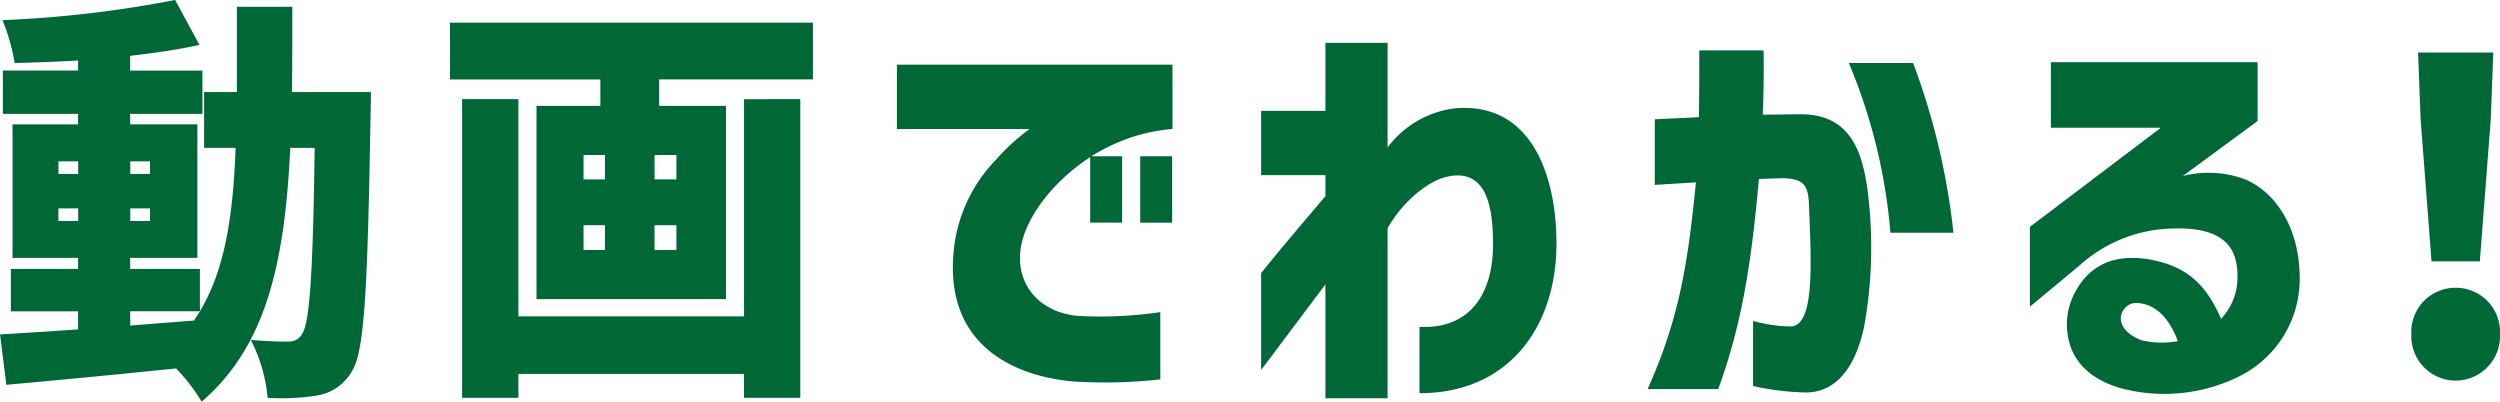 <svg xmlns="http://www.w3.org/2000/svg" width="249.942" height="40.152" viewBox="0 0 249.942 40.152">
  <path id="パス_3152" data-name="パス 3152" d="M-107.037-3.738l-6.384.5V-4.662h6.972C-106.659-4.326-106.869-4.032-107.037-3.738Zm-19.4,1.386.63,5.04c4.662-.42,10.878-1.008,16.968-1.638a18.622,18.622,0,0,1,2.562,3.318C-99.771-1.218-97.965-9.66-97.419-21h2.436c-.168,12.6-.5,17.514-1.26,18.606a1.439,1.439,0,0,1-1.344.756,35.152,35.152,0,0,1-3.78-.168,15.738,15.738,0,0,1,1.68,5.8,22.848,22.848,0,0,0,5.04-.252,4.9,4.9,0,0,0,3.4-2.436c1.26-1.974,1.554-8.274,1.848-25.284l.042-2.6h-7.9c.042-2.688.042-5.544.042-8.526h-5.544v8.526h-3.276V-21h3.15c-.252,6.762-1.05,12.138-3.57,16.338V-8.9h-6.972V-10h6.72V-23.352h-6.72V-24.4h7.224v-4.326h-7.224V-30.2c2.478-.294,4.83-.63,6.93-1.092l-2.436-4.494a114.868,114.868,0,0,1-17.262,2.016,19.818,19.818,0,0,1,1.218,4.284c2.016-.042,4.2-.126,6.342-.252v1.008h-7.518V-24.4h7.518v1.05h-6.552V-10h6.552V-8.9h-6.72v4.242h6.72v1.806C-121.569-2.646-124.257-2.478-126.441-2.352Zm5.838-11.34v-1.26h1.974v1.26Zm0-4.7v-1.26h1.974v1.26Zm7.182,4.7v-1.26h1.974v1.26Zm0-4.7v-1.26h1.974v1.26Zm61.362-7.476V-4.158H-74.613V-25.872h-5.628V3.99h5.628V1.6h22.554V3.99h5.628V-25.872Zm-29.4-1.974h15.036V-25.2h-6.384V-5.88h18.942V-25.2h-6.678v-2.646h15.372v-5.67H-81.459ZM-68.1-10.794v-2.478h2.142v2.478Zm0-7.056v-2.436h2.142v2.436Zm7.1,7.056v-2.478h2.184v2.478Zm0-7.056v-2.436h2.184v2.436Zm48.552,4.326h3.192V-20.16h-3.192ZM-36.771-22.89H-23.5a20.732,20.732,0,0,0-3.36,3.066,15.181,15.181,0,0,0-4.158,8.484C-32.361-1.26-24.969,1.848-19.131,2.352a48.974,48.974,0,0,0,8.694-.21v-6.72a40.893,40.893,0,0,1-8.19.378c-4.242-.336-6.8-3.738-5.5-7.9.882-2.772,3.36-5.8,6.678-7.98v6.552h3.192V-20.16h-3.066a10.623,10.623,0,0,1,.924-.546A17.67,17.67,0,0,1-9.219-22.89v-6.426H-36.771ZM6.069,4.032h6.216v-17.01c1.638-2.856,4.2-4.746,5.88-5.124,4.116-.966,4.662,3.192,4.662,6.762,0,5.04-2.394,8.484-7.35,8.232V3.528c8.82,0,13.692-6.51,13.692-14.994,0-6.426-2.31-14.2-10.206-13.482a9.925,9.925,0,0,0-6.678,3.906V-31.5H6.069v6.8H-.357v6.426H6.069v2.1c-1.806,2.142-3.318,3.906-4.536,5.376l-1.89,2.31v9.7L6.069-7.35ZM53.7,3.444c3.486.21,5.376-2.646,6.216-6.51a44.361,44.361,0,0,0,.462-12.768c-.5-4.83-1.806-8.568-6.888-8.526l-3.7.042c.084-1.806.126-3.99.084-6.426H43.449c0,2.478,0,4.7-.042,6.678l-4.41.21V-17.3l4.116-.252c-.8,8.022-1.638,13.566-4.83,20.664h7.056c2.52-6.846,3.36-13.272,4.074-21l2.31-.084c2.184.042,2.6.714,2.688,2.562.21,5.586.63,12.012-1.722,12.264A14.6,14.6,0,0,1,48.825-3.7v6.51A26.942,26.942,0,0,0,53.7,3.444Zm4.7-32.928a55.537,55.537,0,0,1,4.158,16.968h6.3a69.3,69.3,0,0,0-4.032-16.968ZM85.575,3.024A16.916,16.916,0,0,0,97.419,1.848a10.865,10.865,0,0,0,6.048-10.206c-.084-4.368-2.142-8.022-5.334-9.45a10.426,10.426,0,0,0-6.342-.378l7.476-5.5v-5.88H78.6v6.552h11L76.5-13.1v7.98L81.459-9.24a14.327,14.327,0,0,1,9.408-3.7c4.536-.126,6.384,1.512,6.384,4.7a5.967,5.967,0,0,1-1.638,4.326c-1.47-3.36-3.318-5.166-6.888-5.88-4.116-.8-6.468.84-7.728,3.276A6.649,6.649,0,0,0,80.2-3.4C80.2-.042,82.257,2.058,85.575,3.024Zm.252-7.77a1.534,1.534,0,0,1,1.68-.714c1.806.21,3.066,1.806,3.78,3.78a8.789,8.789,0,0,1-3.612-.084C85.953-2.394,85.155-3.654,85.827-4.746Zm29.736-19.11,1.092,14.2h4.83l1.092-14.2.252-6.678h-7.518Zm-.924,21.462a4.444,4.444,0,0,0,4.41,4.662A4.452,4.452,0,0,0,123.5-2.394a4.417,4.417,0,0,0-4.452-4.62A4.408,4.408,0,0,0,114.639-2.394Z" transform="translate(126.441 35.784)" fill="#006837"/>
</svg>
